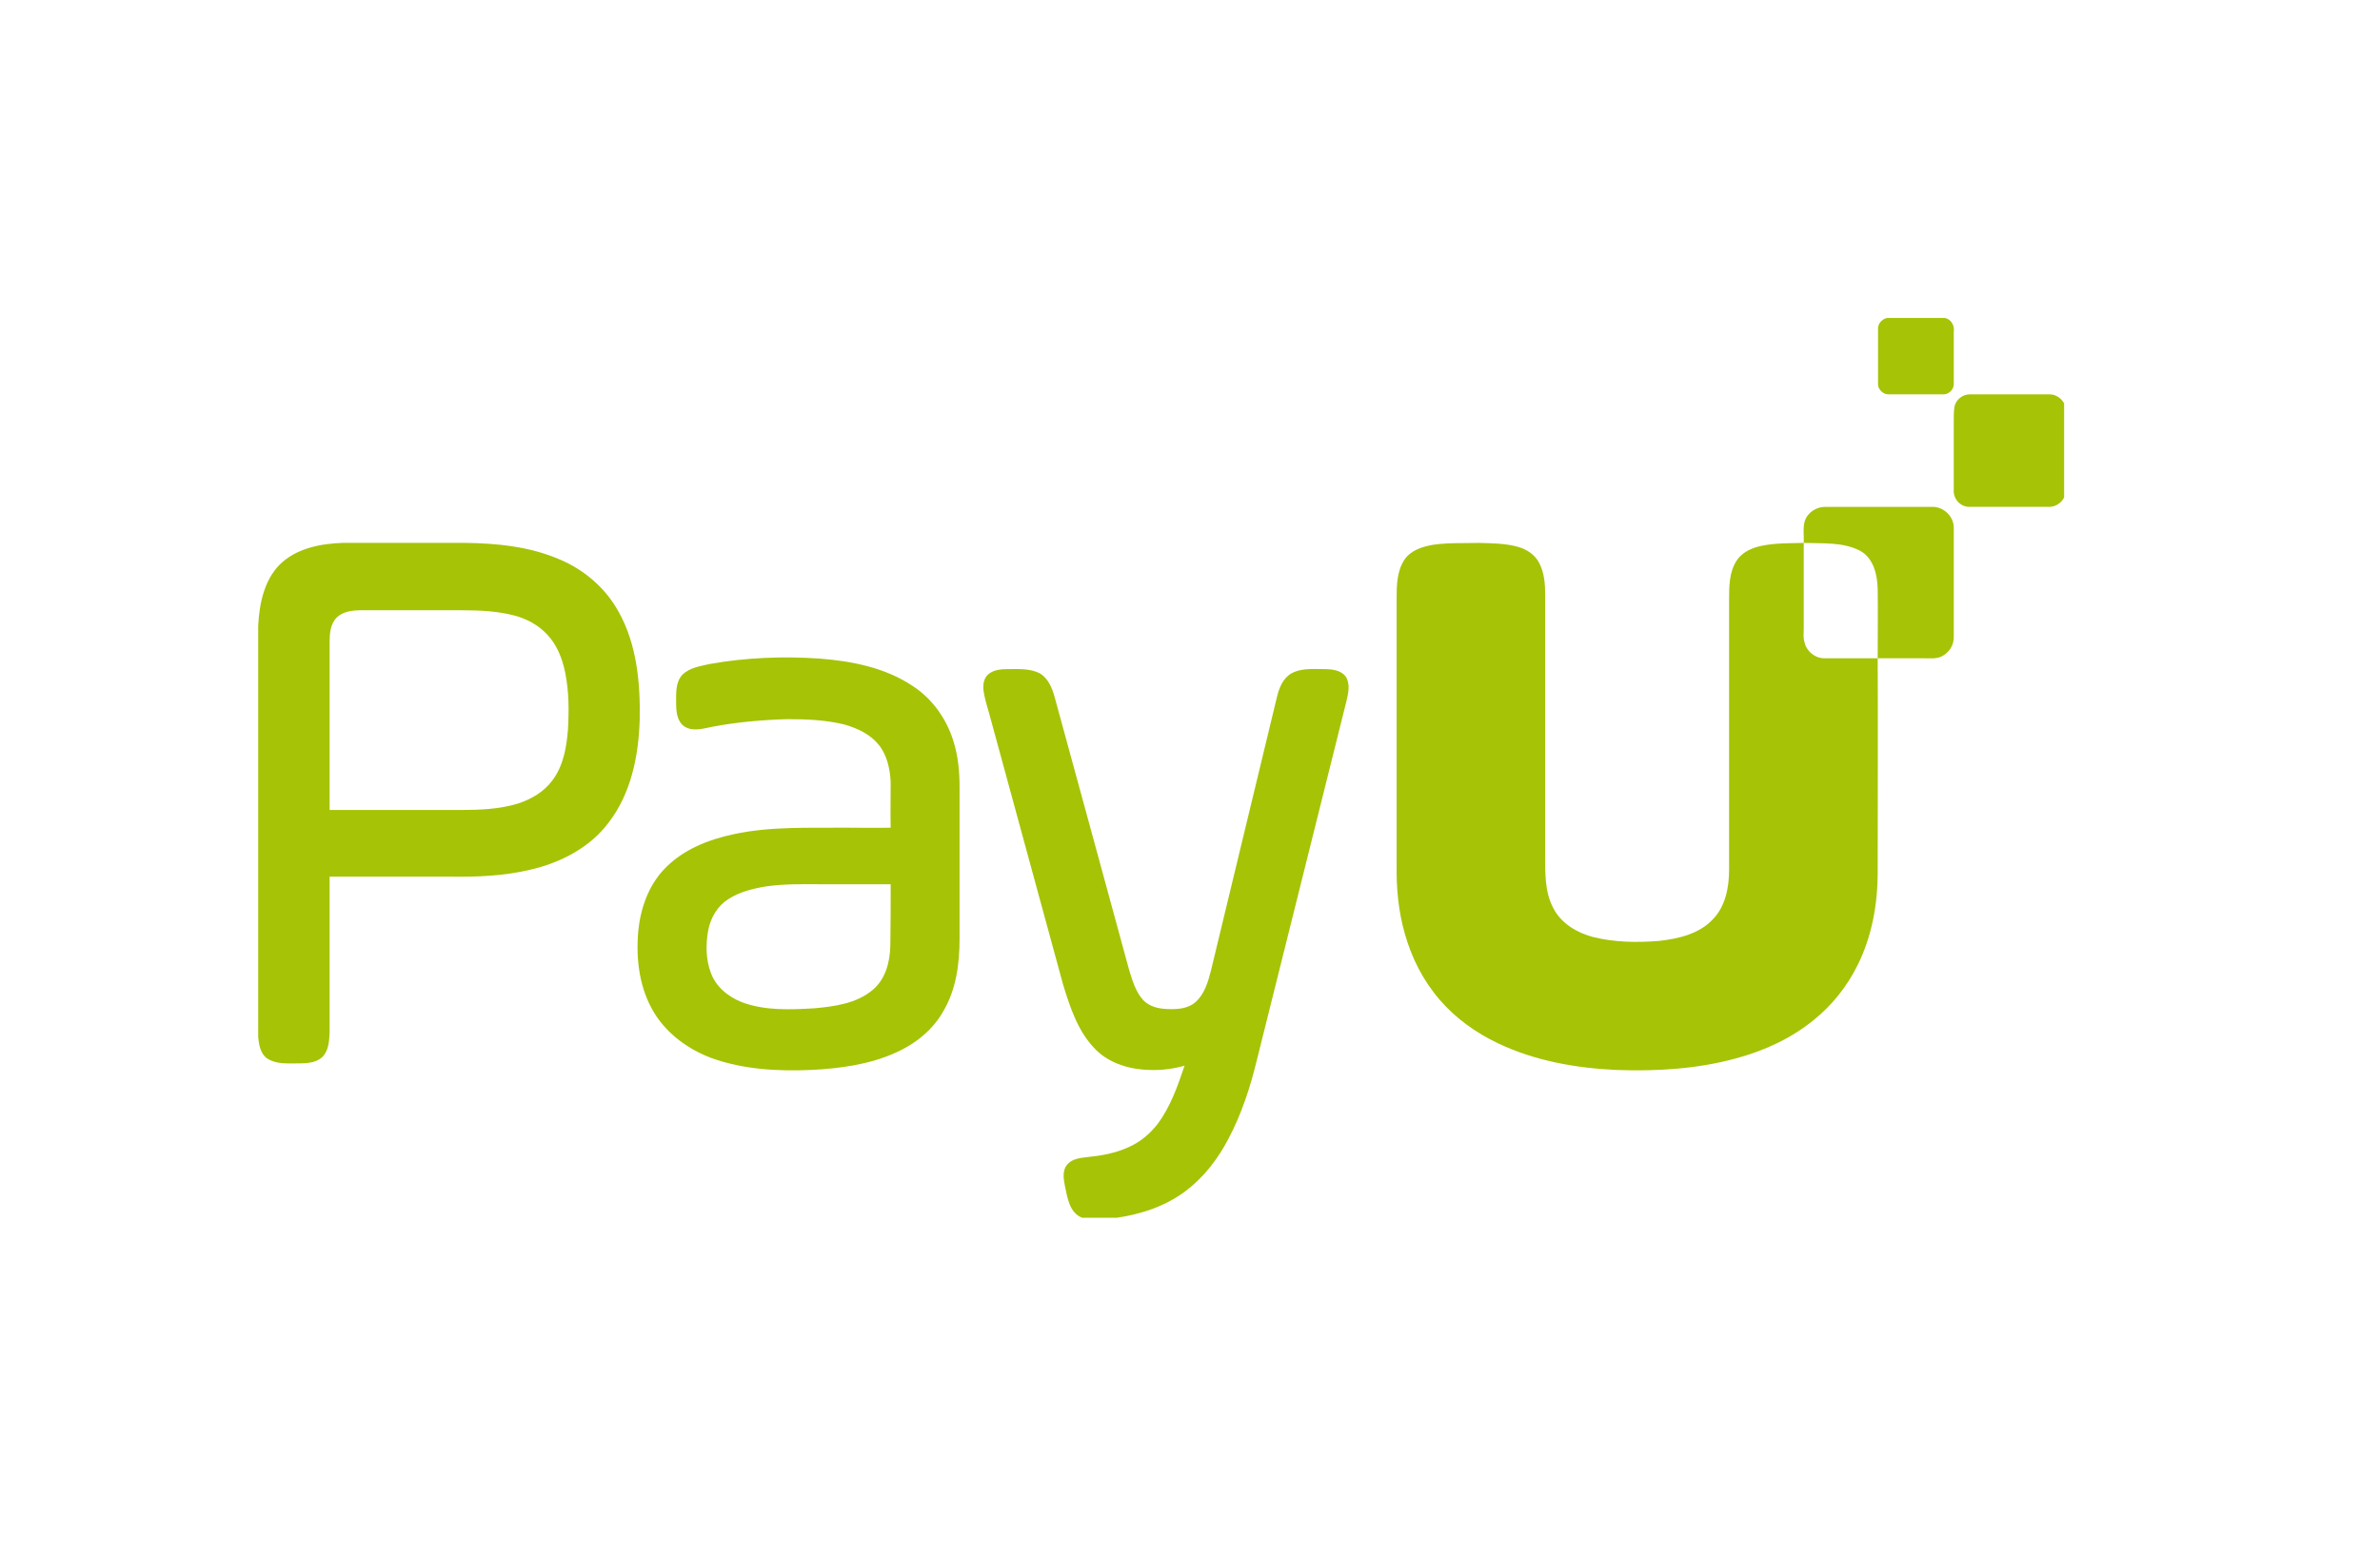 <svg width="55" height="36" viewBox="0 0 55 36" fill="none" xmlns="http://www.w3.org/2000/svg">
<path d="M43.608 7.35H44.942C45.092 7.375 45.175 7.533 45.15 7.675C45.15 8.075 45.15 8.483 45.15 8.883C45.15 9.008 45.025 9.125 44.9 9.116C44.483 9.116 44.075 9.116 43.658 9.116C43.525 9.125 43.4 9.008 43.4 8.883C43.4 8.458 43.4 8.033 43.4 7.608C43.392 7.483 43.492 7.375 43.608 7.35Z" fill="#A6C306"/>
<path d="M45.167 9.399C45.2 9.241 45.35 9.116 45.517 9.116C46.125 9.116 46.733 9.116 47.35 9.116C47.492 9.107 47.633 9.199 47.7 9.324V11.499C47.633 11.632 47.492 11.724 47.342 11.716C46.733 11.716 46.125 11.716 45.517 11.716C45.308 11.724 45.133 11.532 45.15 11.324C45.15 10.782 45.15 10.241 45.15 9.691C45.15 9.599 45.15 9.499 45.167 9.399Z" fill="#A6C306"/>
<path d="M41.708 12.042C41.775 11.842 41.983 11.709 42.192 11.717C43.017 11.717 43.842 11.717 44.667 11.717C44.925 11.717 45.158 11.95 45.15 12.209C45.15 13.042 45.15 13.884 45.15 14.717C45.158 14.909 45.042 15.092 44.867 15.175C44.742 15.234 44.6 15.217 44.475 15.217C44.117 15.217 43.75 15.217 43.392 15.217C43.4 16.867 43.392 18.517 43.392 20.167C43.392 20.901 43.258 21.642 42.933 22.3C42.692 22.792 42.342 23.234 41.917 23.576C41.4 24 40.783 24.284 40.142 24.459C39.242 24.709 38.3 24.767 37.367 24.734C36.425 24.692 35.475 24.526 34.617 24.117C34.108 23.875 33.642 23.542 33.275 23.117C32.892 22.675 32.625 22.151 32.467 21.592C32.317 21.076 32.267 20.534 32.275 20C32.275 17.959 32.275 15.909 32.275 13.867C32.275 13.55 32.275 13.209 32.458 12.934C32.608 12.717 32.875 12.634 33.125 12.592C33.475 12.542 33.825 12.559 34.175 12.55C34.475 12.559 34.792 12.559 35.083 12.642C35.283 12.7 35.467 12.817 35.567 13.009C35.692 13.242 35.708 13.509 35.708 13.775C35.708 15.759 35.708 17.75 35.708 19.742C35.708 20.167 35.692 20.617 35.9 21C36.083 21.351 36.442 21.559 36.808 21.659C37.308 21.784 37.833 21.792 38.342 21.75C38.783 21.701 39.258 21.592 39.575 21.259C39.875 20.959 39.958 20.509 39.958 20.101C39.958 18.026 39.958 15.95 39.958 13.876C39.958 13.559 39.958 13.226 40.133 12.959C40.267 12.751 40.517 12.65 40.75 12.609C41.058 12.55 41.375 12.559 41.683 12.55C41.692 12.384 41.658 12.209 41.708 12.042ZM41.683 12.55C41.683 13.209 41.683 13.867 41.683 14.525C41.683 14.634 41.667 14.742 41.7 14.842C41.742 15.05 41.942 15.217 42.158 15.217C42.567 15.217 42.983 15.217 43.392 15.217C43.392 14.684 43.4 14.142 43.392 13.609C43.383 13.275 43.292 12.892 42.975 12.726C42.575 12.525 42.117 12.567 41.683 12.55Z" fill="#A6C306"/>
<path d="M6.458 13.057C6.842 12.674 7.408 12.566 7.925 12.549C8.858 12.549 9.792 12.549 10.725 12.549C11.475 12.557 12.242 12.632 12.933 12.932C13.508 13.174 14 13.599 14.3 14.149C14.717 14.899 14.8 15.79 14.783 16.64C14.758 17.474 14.583 18.349 14.058 19.024C13.625 19.599 12.942 19.949 12.242 20.107C11.642 20.249 11.025 20.274 10.4 20.265C9.475 20.265 8.542 20.265 7.617 20.265C7.617 21.465 7.617 22.674 7.617 23.874C7.608 24.074 7.592 24.299 7.442 24.441C7.283 24.582 7.05 24.582 6.85 24.582C6.625 24.582 6.383 24.599 6.183 24.474C6.017 24.366 5.983 24.149 5.967 23.965V14.466C5.992 13.966 6.1 13.424 6.458 13.057ZM7.783 14.274C7.633 14.424 7.617 14.649 7.617 14.841C7.617 16.14 7.617 17.432 7.617 18.724C8.617 18.724 9.625 18.724 10.633 18.724C11.083 18.724 11.542 18.707 11.975 18.574C12.275 18.474 12.567 18.307 12.758 18.049C13.017 17.715 13.092 17.282 13.125 16.866C13.15 16.424 13.15 15.974 13.058 15.532C12.992 15.216 12.867 14.899 12.642 14.665C12.442 14.449 12.175 14.307 11.9 14.232C11.5 14.124 11.075 14.107 10.667 14.107C9.892 14.107 9.117 14.107 8.35 14.107C8.15 14.107 7.925 14.132 7.783 14.274Z" fill="#A6C306"/>
<path d="M16.4 15.349C17.242 15.199 18.1 15.166 18.942 15.224C19.692 15.283 20.458 15.433 21.092 15.858C21.542 16.149 21.875 16.616 22.033 17.133C22.142 17.474 22.175 17.841 22.175 18.208C22.175 19.366 22.175 20.533 22.175 21.691C22.175 22.274 22.1 22.866 21.8 23.374C21.558 23.808 21.15 24.133 20.7 24.333C20.092 24.608 19.417 24.699 18.75 24.733C17.975 24.766 17.175 24.724 16.442 24.458C15.908 24.258 15.425 23.908 15.125 23.424C14.775 22.858 14.692 22.174 14.75 21.524C14.8 21.008 14.983 20.474 15.35 20.091C15.775 19.641 16.367 19.408 16.958 19.283C17.808 19.099 18.692 19.141 19.567 19.133C19.9 19.133 20.242 19.141 20.583 19.133C20.575 18.783 20.583 18.433 20.583 18.074C20.567 17.774 20.5 17.449 20.3 17.208C20.1 16.966 19.808 16.833 19.517 16.749C19.083 16.641 18.633 16.624 18.192 16.624C17.617 16.641 17.033 16.691 16.467 16.799C16.258 16.841 16.017 16.916 15.825 16.799C15.642 16.683 15.625 16.441 15.625 16.249C15.625 16.024 15.608 15.766 15.775 15.591C15.942 15.433 16.183 15.399 16.4 15.349ZM17.7 20.491C17.4 20.541 17.092 20.616 16.833 20.783C16.583 20.941 16.425 21.208 16.367 21.499C16.308 21.824 16.308 22.166 16.425 22.483C16.542 22.808 16.825 23.041 17.142 23.166C17.675 23.366 18.258 23.341 18.817 23.308C19.283 23.266 19.792 23.199 20.167 22.883C20.467 22.633 20.567 22.233 20.575 21.858C20.583 21.383 20.583 20.916 20.583 20.441C20.075 20.441 19.575 20.441 19.075 20.441C18.617 20.441 18.158 20.424 17.7 20.491Z" fill="#A6C306"/>
<path d="M22.842 15.584C22.975 15.475 23.15 15.467 23.317 15.467C23.55 15.467 23.808 15.45 24.033 15.567C24.225 15.684 24.317 15.909 24.375 16.125C24.95 18.217 25.517 20.317 26.092 22.417C26.167 22.659 26.242 22.925 26.417 23.117C26.558 23.267 26.767 23.317 26.967 23.325C27.192 23.334 27.442 23.325 27.625 23.167C27.833 22.984 27.917 22.7 27.983 22.442C28.492 20.334 29 18.225 29.508 16.117C29.558 15.909 29.642 15.684 29.842 15.567C30.067 15.442 30.333 15.467 30.583 15.467C30.767 15.467 30.983 15.484 31.1 15.642C31.208 15.809 31.158 16.025 31.117 16.2C30.425 18.975 29.733 21.742 29.042 24.517C28.892 25.134 28.692 25.75 28.392 26.317C28.15 26.784 27.825 27.209 27.408 27.525C26.95 27.875 26.383 28.067 25.808 28.15H25.008C24.708 28.034 24.667 27.675 24.608 27.409C24.575 27.242 24.55 27.058 24.658 26.925C24.767 26.792 24.95 26.767 25.108 26.75C25.442 26.717 25.775 26.659 26.083 26.517C26.35 26.4 26.575 26.209 26.75 25.984C27.05 25.584 27.217 25.1 27.375 24.634C27.117 24.709 26.842 24.742 26.575 24.734C26.125 24.725 25.658 24.592 25.333 24.275C24.917 23.867 24.733 23.3 24.567 22.759C23.992 20.659 23.425 18.559 22.85 16.459C22.8 16.284 22.742 16.109 22.725 15.925C22.717 15.8 22.742 15.667 22.842 15.584Z" fill="#A6C306"/>
</svg>
